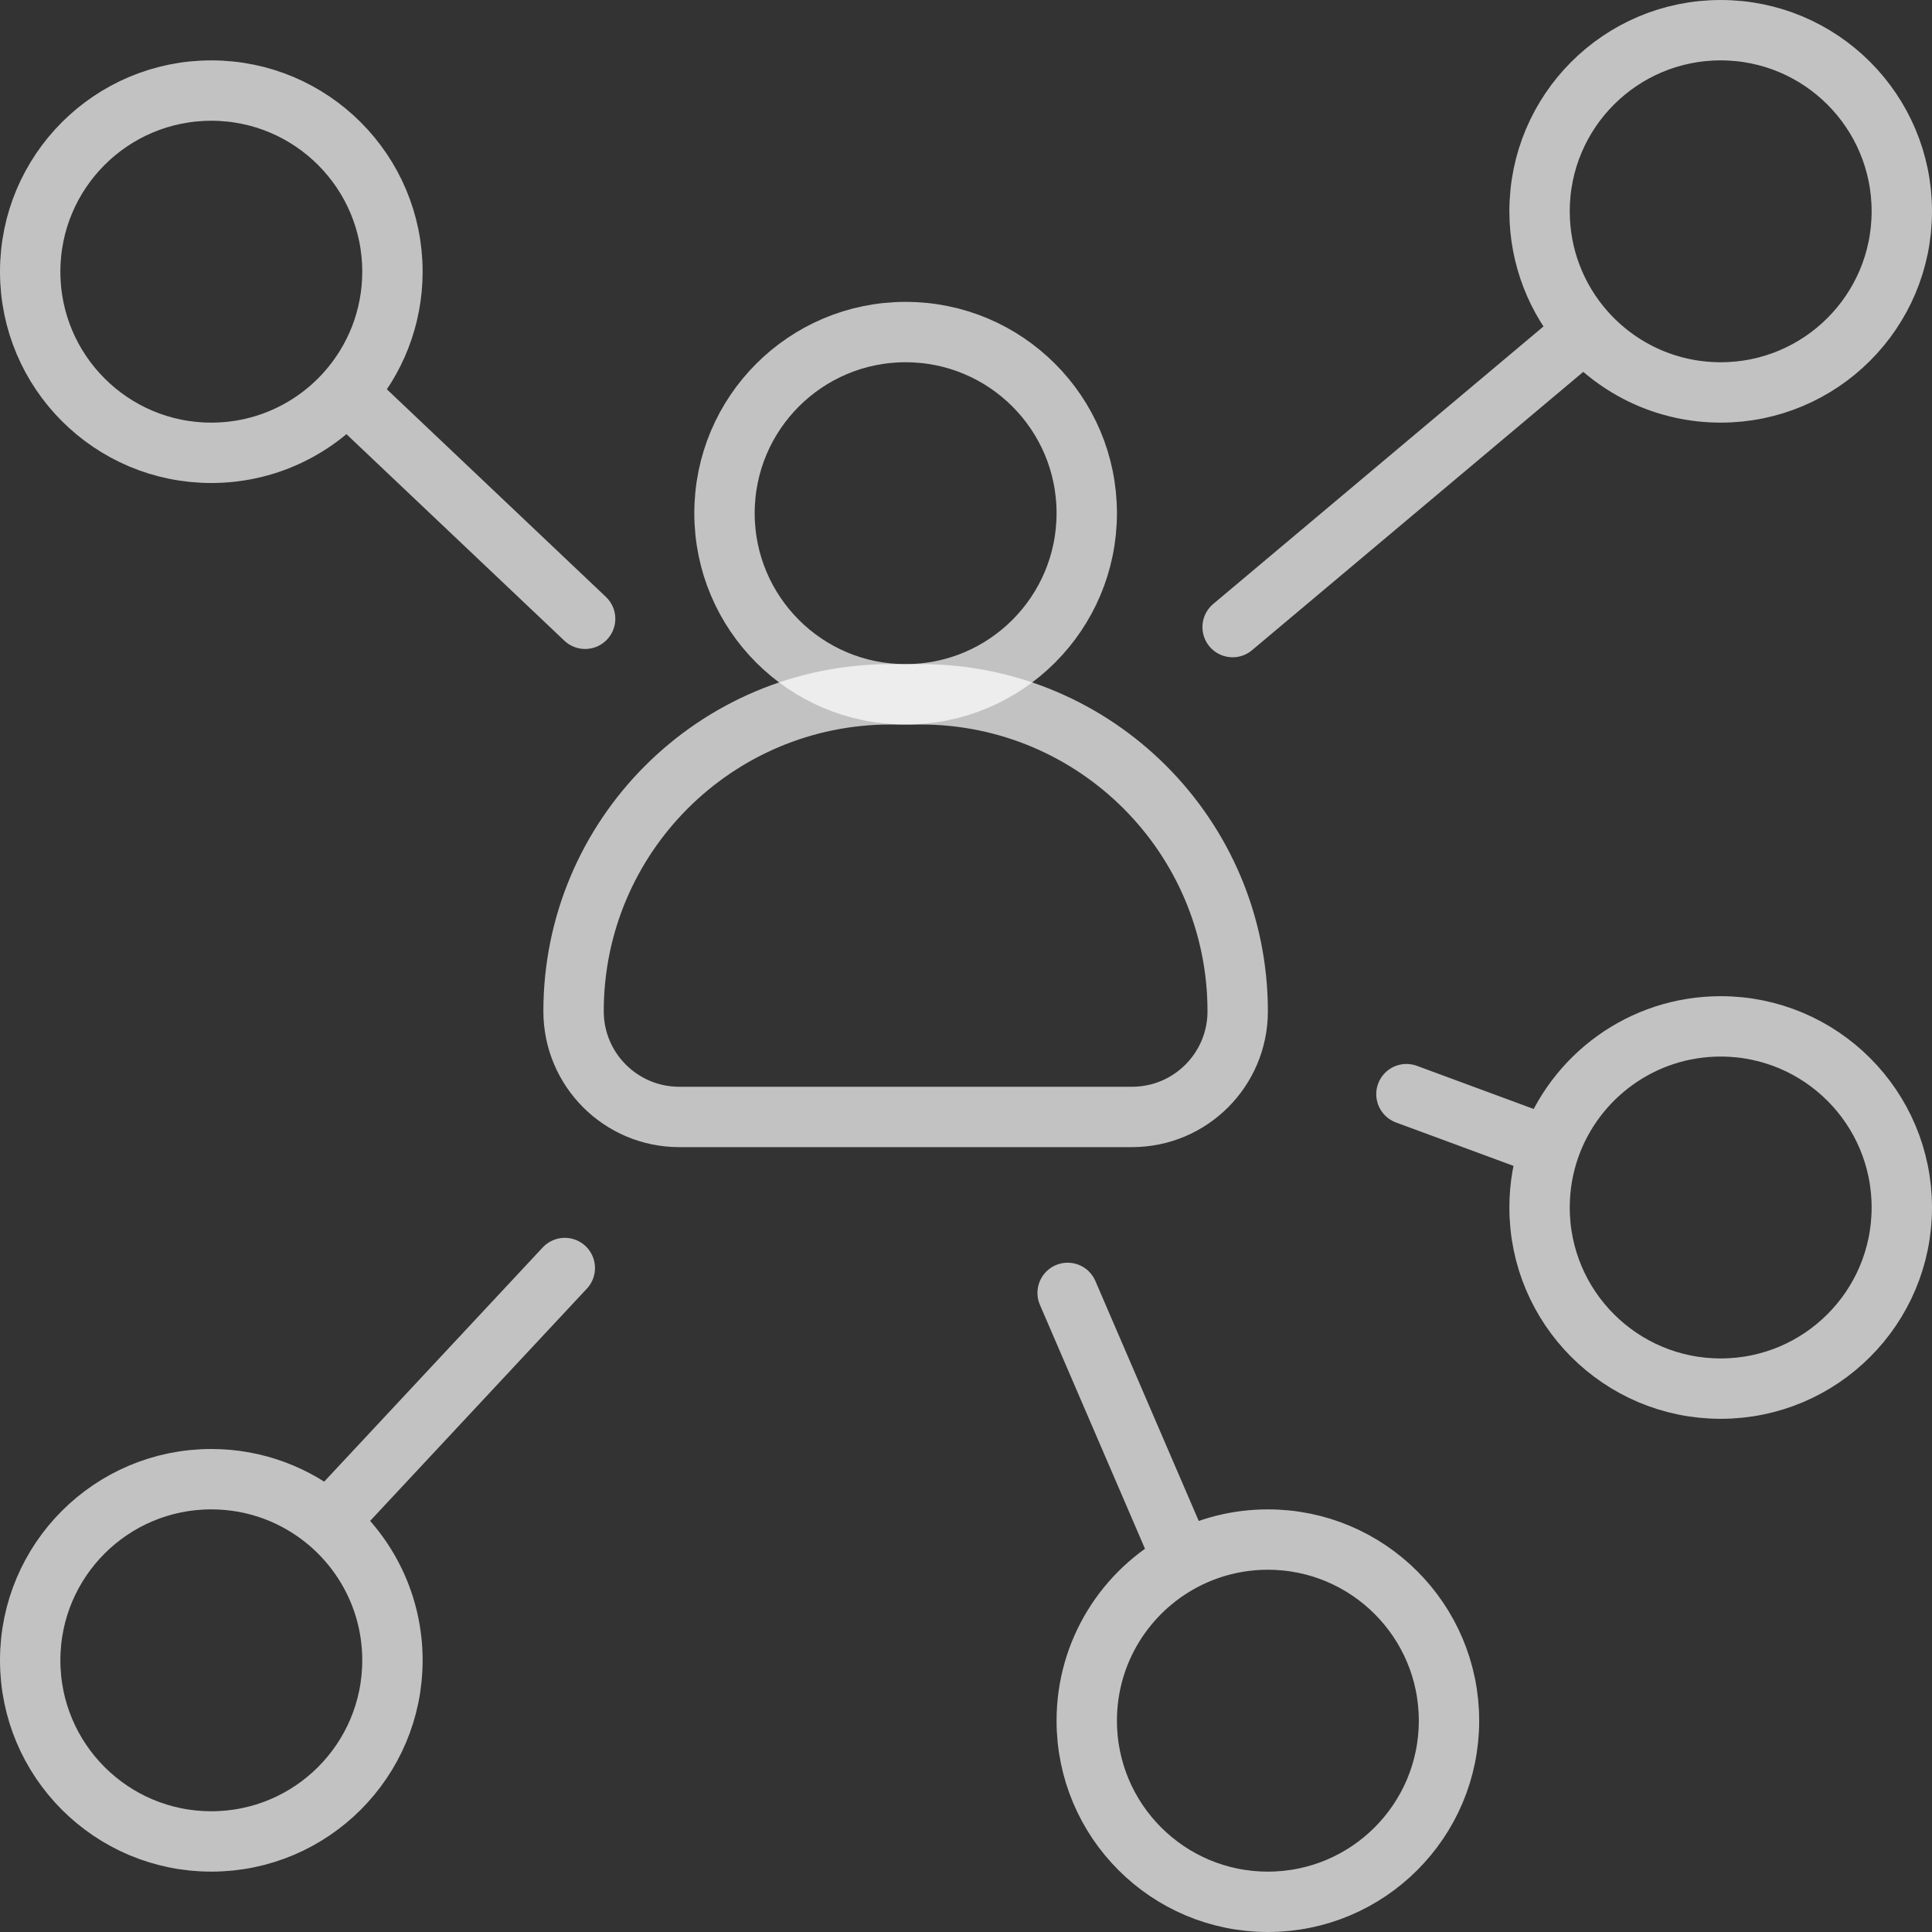 <?xml version="1.0" encoding="UTF-8"?>
<svg xmlns="http://www.w3.org/2000/svg" width="64" height="64" viewBox="0 0 64 64" fill="none">
  <rect x="0" y="0" width="64" height="64" fill="#333333" stroke="none"/>
  <path d="M11.472 13C12.422 11.938 13 10.537 13 9C13 5.686 10.314 3 7 3C3.686 3 1 5.686 1 9C1 12.314 3.686 15 7 15C8.777 15 10.374 14.227 11.472 13ZM11.472 13L19.383 20.498M52.5 10.969C53.599 12.214 55.208 13 57 13C60.314 13 63 10.314 63 7C63 3.686 60.314 1 57 1C53.686 1 51 3.686 51 7C51 8.522 51.566 9.911 52.5 10.969ZM52.5 10.969L40.832 20.773M51.341 38C51.12 38.626 51 39.299 51 40C51 43.314 53.686 46 57 46C60.314 46 63 43.314 63 40C63 36.686 60.314 34 57 34C54.388 34 52.165 35.67 51.341 38ZM51.341 38L46.59 36.245M39.188 51.699C37.291 52.707 36 54.703 36 57C36 60.314 38.686 63 42 63C45.314 63 48 60.314 48 57C48 53.686 45.314 51 42 51C40.984 51 40.027 51.253 39.188 51.699ZM39.188 51.699L35.367 42.829M10.866 50.411C9.822 49.531 8.473 49 7 49C3.686 49 1 51.686 1 55C1 58.314 3.686 61 7 61C10.314 61 13 58.314 13 55C13 53.159 12.171 51.512 10.866 50.411ZM10.866 50.411L18.71 42.005" stroke="white" stroke-opacity="0.7" stroke-width="2" stroke-linecap="round"></path>
  <path d="M36 17C36 20.314 33.314 23 30 23C26.686 23 24 20.314 24 17C24 13.686 26.686 11 30 11C33.314 11 36 13.686 36 17Z" stroke="white" stroke-opacity="0.7" stroke-width="2"></path>
  <path d="M19 33.5C19 27.701 23.701 23 29.5 23H30.5C36.299 23 41 27.701 41 33.5C41 35.433 39.433 37 37.5 37H22.5C20.567 37 19 35.433 19 33.5Z" stroke="white" stroke-opacity="0.7" stroke-width="2"></path>
</svg>
